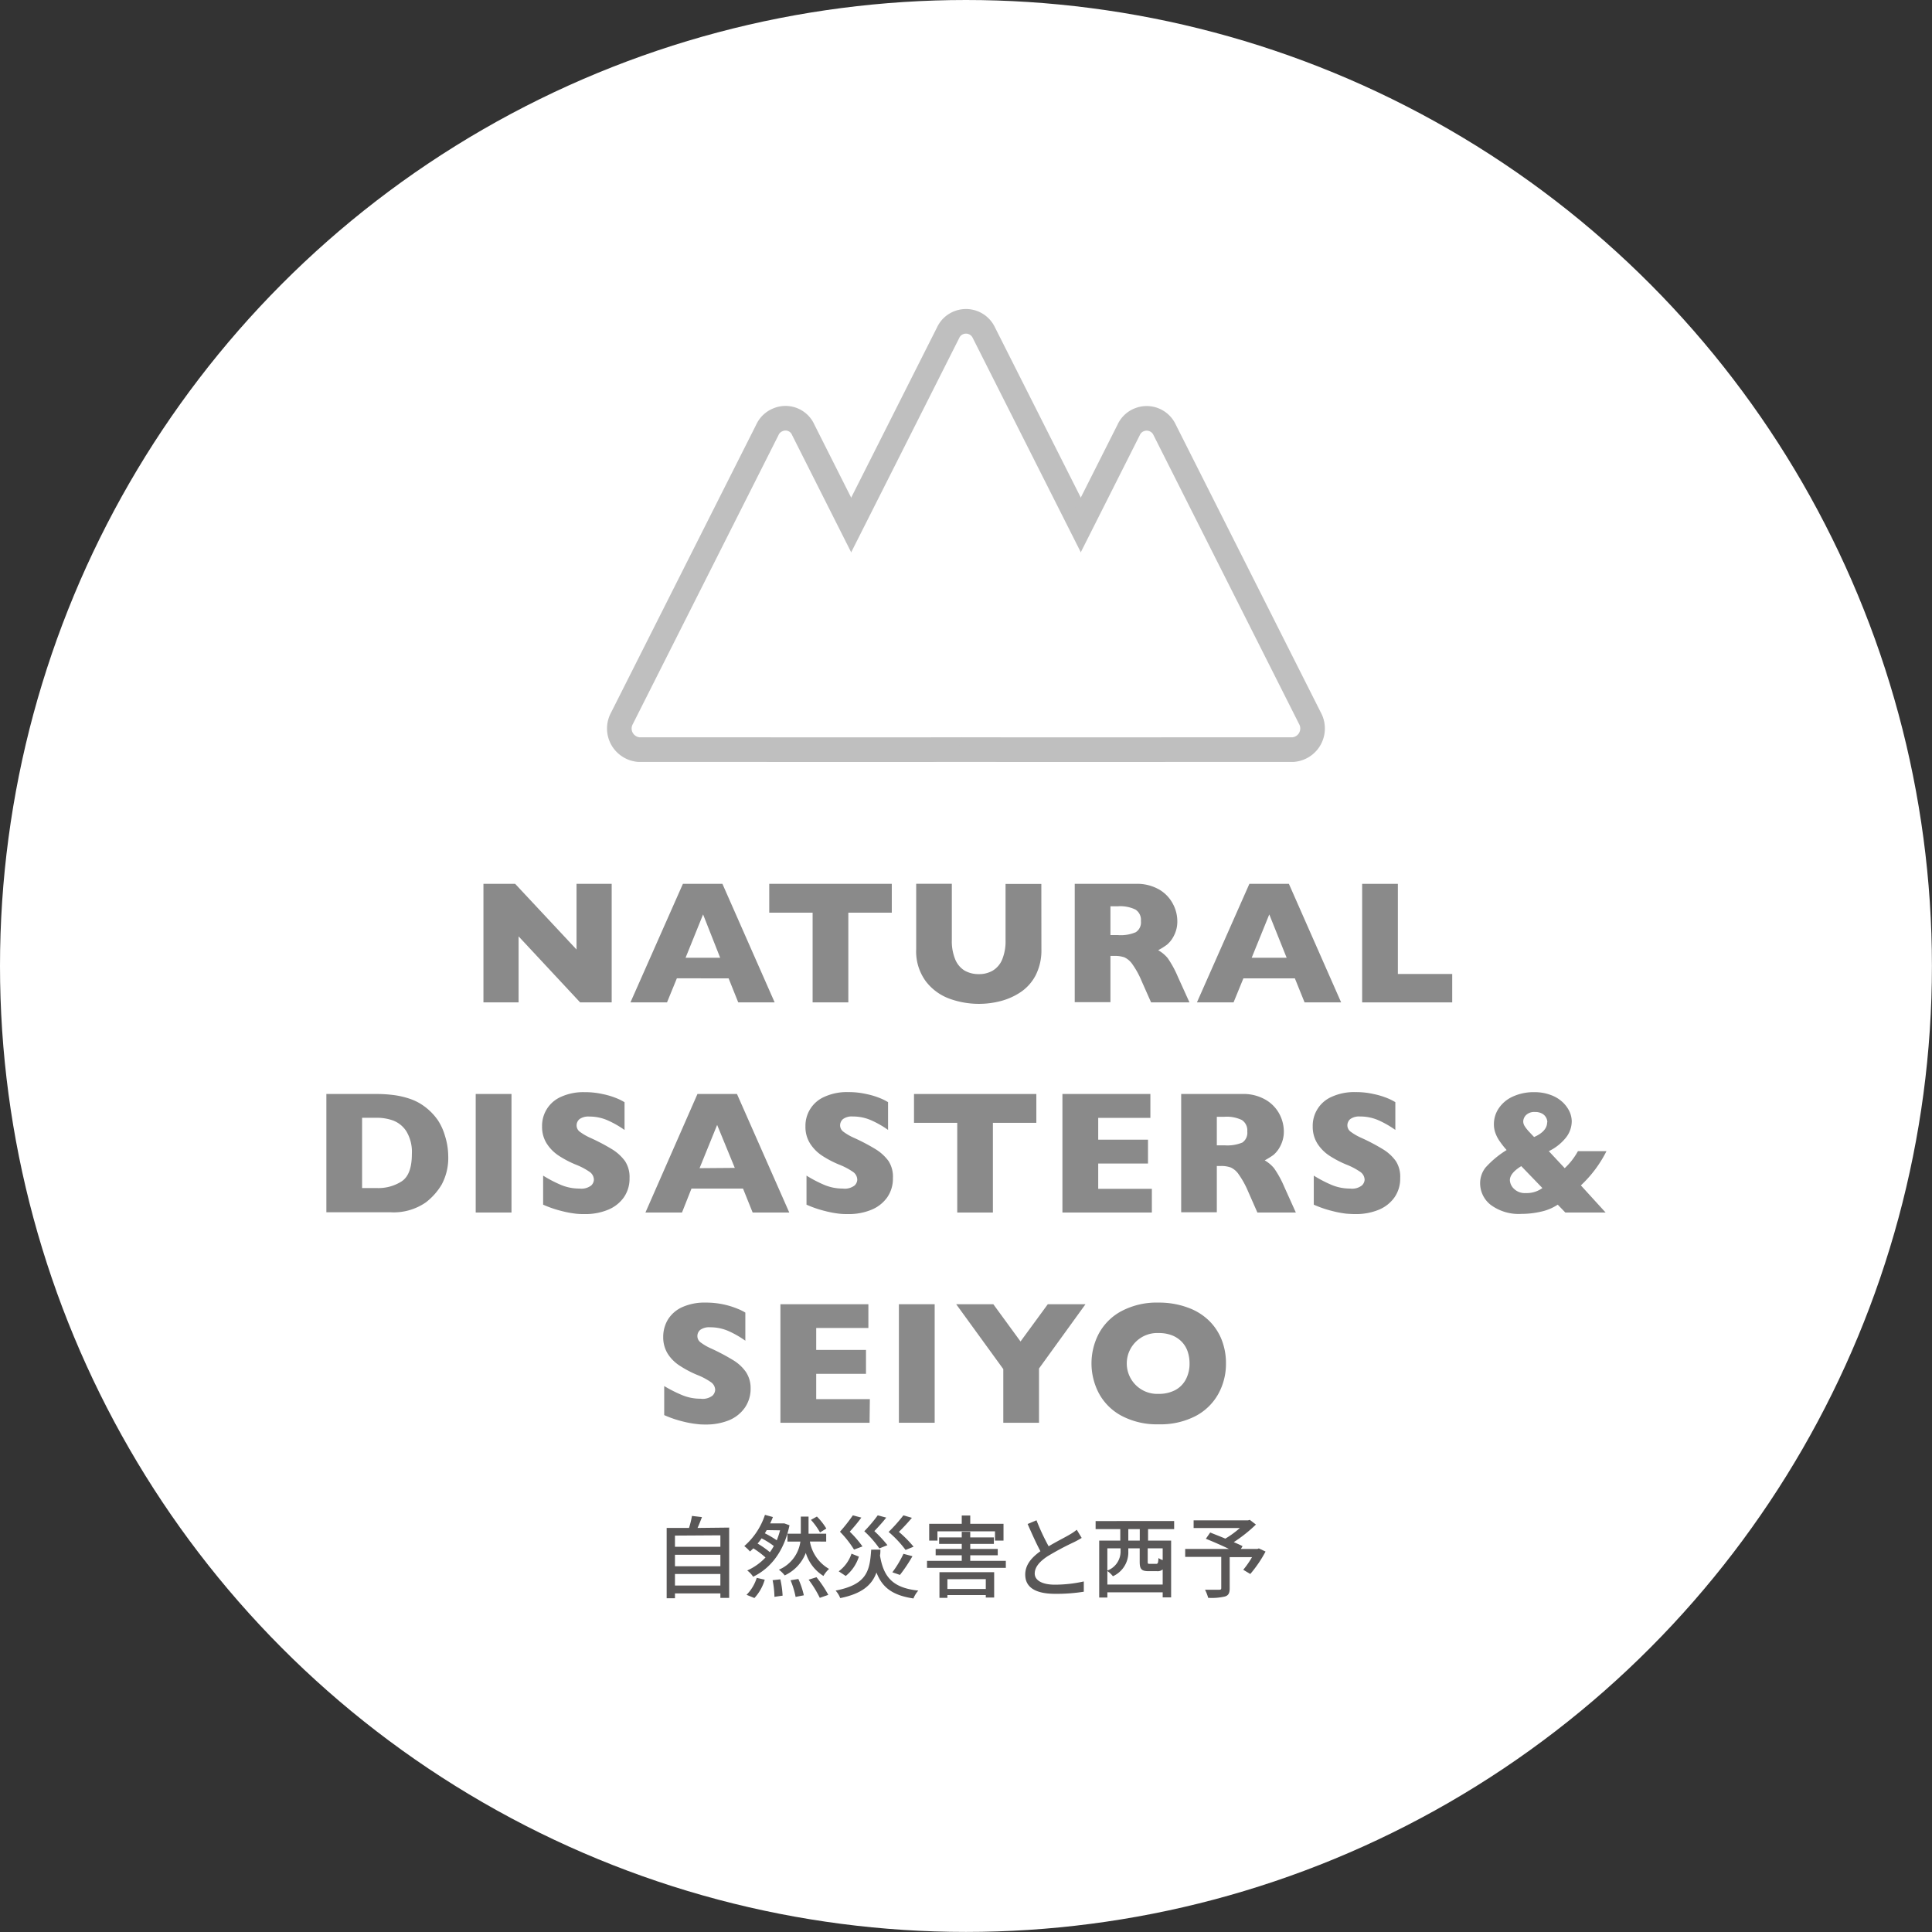 <svg xmlns="http://www.w3.org/2000/svg" viewBox="0 0 274.79 274.79">
  <rect x="0" y="0" width="274.79" height="274.79" fill="#333333" stroke="none"/>
  <defs>
    <style>
      .cls-1 {
        fill: #fff;
      }

      .cls-2 {
        isolation: isolate;
      }

      .cls-3 {
        fill: #595757;
      }

      .cls-4 {
        fill: #8a8a8a;
      }

      .cls-5 {
        fill: none;
        stroke: #bfbfbf;
        stroke-width: 7px;
      }
    </style>
  </defs>
  <g id="レイヤー_2" data-name="レイヤー 2">
    <g id="レイヤー_1-2" data-name="レイヤー 1">
      <g>
        <circle class="cls-1" cx="137.39" cy="137.39" r="137.39"/>
        <g id="自然災害と西予-2" class="cls-2">
          <g class="cls-2">
            <path class="cls-3" d="M103.71,217.27v10h-1.25v-.64H96v.69H94.82v-10H98a13.28,13.28,0,0,0,.42-1.71l1.42.17c-.21.54-.41,1.08-.63,1.54ZM96,218.41V220h6.46v-1.63Zm0,2.73v1.63h6.46v-1.63Zm6.46,4.37v-1.64H96v1.64Z"/>
            <path class="cls-3" d="M112.29,216.94c-.78,3.78-2.73,6.14-5.17,7.32a3.55,3.55,0,0,0-.84-.89,8.14,8.14,0,0,0,2.6-1.85,13.18,13.18,0,0,0-1.73-1.3c-.15.15-.32.31-.48.45a5.84,5.84,0,0,0-.81-.77,10.05,10.05,0,0,0,2.94-4.44l1.13.31a9.8,9.8,0,0,1-.39.9h1.81l.2,0Zm-6.11,9.89a5.85,5.85,0,0,0,1.45-2.41l1.14.26a6.49,6.49,0,0,1-1.47,2.61Zm3.32-6.06a7,7,0,0,0,.56-.88,11.12,11.12,0,0,0-1.74-1.09,6.92,6.92,0,0,1-.57.74A12.47,12.47,0,0,1,109.5,220.77Zm-.45-3.14c-.09.15-.17.31-.27.45a12.88,12.88,0,0,1,1.7,1,11.81,11.81,0,0,0,.47-1.42Zm1.94,7a13.49,13.49,0,0,1,.32,2.32l-1.16.17a13.37,13.37,0,0,0-.26-2.37Zm4.2-5.38a5.59,5.59,0,0,0,2.73,3.9,3.92,3.92,0,0,0-.8,1,5.87,5.87,0,0,1-2.51-3.28,5.84,5.84,0,0,1-3,3.2,4.26,4.26,0,0,0-.83-.81,5.09,5.09,0,0,0,3.06-4H112v-1.12h1.9v-2.43H115v2.43h2.51v1.12Zm-1.64,5.33a11.72,11.72,0,0,1,.78,2.32l-1.17.23a12.24,12.24,0,0,0-.72-2.37Zm2.58-.25a16.39,16.39,0,0,1,1.68,2.51l-1.21.42a15.61,15.61,0,0,0-1.59-2.58Zm.5-6.37a9.66,9.66,0,0,0-1.29-1.79l.85-.47a8.83,8.83,0,0,1,1.34,1.71Z"/>
            <path class="cls-3" d="M125.22,220.4c0,.28,0,.56-.06.83.5,3.07,1.81,4.62,5.45,5a3.89,3.89,0,0,0-.69,1.12c-3-.45-4.44-1.57-5.26-3.69-.63,1.74-2,3-5.15,3.64a3.65,3.65,0,0,0-.66-1.07c4.46-.87,4.86-2.79,5.06-5.82Zm-3.06,1a5.78,5.78,0,0,1-1.87,2.75l-1-.66a5.16,5.16,0,0,0,1.82-2.51Zm-.69-1a14.68,14.68,0,0,0-2-2.54,23.65,23.65,0,0,0,1.83-2.33l1.21.32a23.23,23.23,0,0,1-1.65,2,14.86,14.86,0,0,1,1.81,2.1Zm3.6-.17a14.78,14.78,0,0,0-2.14-2.44,20.94,20.94,0,0,0,1.91-2.26l1.21.32c-.51.66-1.14,1.34-1.69,1.92a17.93,17.93,0,0,1,1.86,2Zm3.73.22a15.54,15.54,0,0,0-2.41-2.56,23.61,23.61,0,0,0,2.1-2.36l1.21.35a26.87,26.87,0,0,1-1.85,2,16.42,16.42,0,0,1,2.09,2.11Zm-1.88,3.18A14.88,14.88,0,0,0,128.5,221l1.28.34A21.9,21.9,0,0,1,128,224Z"/>
            <path class="cls-3" d="M143.06,222v1H131.85v-1h4.94v-.79h-3.71v-.9h3.71v-.72h-3.22v-.92h3.22v-.8H138v.8h3.36v.92H138v.72h3.91v.9H138V222Zm-9.72-2.88h-1.18v-2.39h4.63v-1.18H138v1.18h4.73v2.39h-1.21V217.8h-8.19Zm.28,4.49h7.78v3.61h-1.19v-.35h-5.46v.39h-1.13Zm1.13,1V226h5.46V224.6Z"/>
            <path class="cls-3" d="M149.15,219.93c1.13-.68,2.39-1.3,3-1.67a7.83,7.83,0,0,0,1-.68l.7,1.16c-.33.2-.68.4-1.09.6a40,40,0,0,0-3.75,2c-1.13.74-1.84,1.54-1.84,2.47s1,1.58,2.86,1.58a18.93,18.93,0,0,0,4.12-.46v1.46a24.36,24.36,0,0,1-4.06.3c-2.46,0-4.27-.7-4.27-2.74,0-1.35.86-2.4,2.16-3.32-.58-1.07-1.22-2.51-1.82-3.87l1.26-.53A31,31,0,0,0,149.15,219.93Z"/>
            <path class="cls-3" d="M163.29,217.49v1.63h3.28v8.08h-1.2v-.72H157.5v.74h-1.16v-8.1h3v-1.63h-3.51v-1.15H167v1.15Zm2.08,7.88v-2.15a1.07,1.07,0,0,1-.81.25h-1.17c-1.06,0-1.29-.3-1.29-1.36v-1.89h-1.62v.41a3.72,3.72,0,0,1-2.19,3.56,3.51,3.51,0,0,0-.79-.74v1.92Zm-7.87-5.15v3.16a2.89,2.89,0,0,0,1.88-2.79v-.37Zm4.61-2.73h-1.63v1.63h1.63Zm3.26,2.73h-2.13v1.89c0,.29,0,.32.33.32h.85c.26,0,.31-.1.35-.83a2.24,2.24,0,0,0,.6.29Z"/>
            <path class="cls-3" d="M180,220.68a17.8,17.8,0,0,1-2.17,3.19l-1-.6a13.07,13.07,0,0,0,1.25-1.8h-3.18v4.44c0,.66-.16,1-.67,1.16a8.24,8.24,0,0,1-2.39.19,5.83,5.83,0,0,0-.45-1.15c.83,0,1.73,0,2,0s.31-.07.31-.26v-4.41h-5.13v-1.13h6.23c-1-.49-2.29-1.05-3.29-1.45l.62-.89c.63.26,1.4.55,2.15.87a13.38,13.38,0,0,0,2.07-1.51h-6.58v-1.09h7.74l.25-.07.87.67a20.87,20.87,0,0,1-3.15,2.5c.49.21.92.4,1.25.57l-.24.4h2.35l.21-.08Z"/>
          </g>
        </g>
        <g id="NATURAL_DISASTERS_SEIYO-2" data-name="NATURAL DISASTERS SEIYO-2" class="cls-2">
          <g class="cls-2">
            <path class="cls-4" d="M87,142.57H82.51l-8.75-9.39v9.39h-5V125.71h4.51L82,135.05v-9.34H87Z"/>
            <path class="cls-4" d="M110.18,142.57H105l-1.37-3.42H96.27l-1.4,3.42h-5.2l7.46-16.86h5.62Zm-7.75-6.35L100,130.06l-2.49,6.16Z"/>
            <path class="cls-4" d="M126.84,129.81h-6.18v12.76h-5.08V129.81h-6.17v-4.1h17.43Z"/>
            <path class="cls-4" d="M148.12,135a7.81,7.81,0,0,1-.81,3.7,6.5,6.5,0,0,1-2.14,2.41,9.36,9.36,0,0,1-2.87,1.28,12.28,12.28,0,0,1-7.24-.34,7.45,7.45,0,0,1-3.39-2.49,7.17,7.17,0,0,1-1.36-4.56v-9.3h5.07v8a6.81,6.81,0,0,0,.48,2.75,3.36,3.36,0,0,0,1.34,1.6,4,4,0,0,0,2,.5,3.84,3.84,0,0,0,2-.5,3.31,3.31,0,0,0,1.34-1.58,6.78,6.78,0,0,0,.48-2.75v-8h5.09Z"/>
            <path class="cls-4" d="M169.18,142.57h-5.46l-1.33-3a12.28,12.28,0,0,0-1.31-2.4,2.87,2.87,0,0,0-1.14-1,4.07,4.07,0,0,0-1.43-.21h-.57v6.58h-5.08V125.71h8.64a6.31,6.31,0,0,1,3.44.85,5.11,5.11,0,0,1,1.92,2.07,5.21,5.21,0,0,1,.59,2.31,4.37,4.37,0,0,1-.49,2.16,3.9,3.9,0,0,1-1,1.28,10,10,0,0,1-1.23.77,4.84,4.84,0,0,1,1.35,1.12,14.49,14.49,0,0,1,1.44,2.64ZM162.27,131a1.72,1.72,0,0,0-.77-1.63,5,5,0,0,0-2.49-.47h-1.07V133H159a5.44,5.44,0,0,0,2.54-.41A1.65,1.65,0,0,0,162.27,131Z"/>
            <path class="cls-4" d="M190.75,142.57h-5.2l-1.38-3.42h-7.32l-1.4,3.42h-5.21l7.46-16.86h5.62ZM183,136.22l-2.47-6.16-2.5,6.16Z"/>
            <path class="cls-4" d="M206.55,142.57H193.74V125.71h5.08v12.82h7.73Z"/>
          </g>
          <g class="cls-2">
            <path class="cls-4" d="M63.75,164.34a8,8,0,0,1-.94,4.16A9.05,9.05,0,0,1,60.59,171a8,8,0,0,1-5.07,1.42h-9.1V155.6h7a18.92,18.92,0,0,1,2.71.17,11.94,11.94,0,0,1,2,.46,7.87,7.87,0,0,1,1.53.67,8.39,8.39,0,0,1,2.64,2.46,8.19,8.19,0,0,1,1,2.23A9.62,9.62,0,0,1,63.75,164.34Zm-5.17-.22a5.68,5.68,0,0,0-.78-3.21,3.9,3.9,0,0,0-1.89-1.54,6.9,6.9,0,0,0-2.24-.39H51.5v10h2.17a6.12,6.12,0,0,0,3.45-.95C58.1,167.39,58.58,166.09,58.58,164.12Z"/>
            <path class="cls-4" d="M72.75,172.46H67.66V155.6h5.09Z"/>
            <path class="cls-4" d="M89.54,167.56a4.64,4.64,0,0,1-.81,2.74,5.11,5.11,0,0,1-2.26,1.77,8.4,8.4,0,0,1-3.32.61c-.35,0-.77,0-1.28-.06a14.41,14.41,0,0,1-2-.38,15.38,15.38,0,0,1-2.62-.9v-4.13a18.35,18.35,0,0,0,2.51,1.31,6.71,6.71,0,0,0,2.65.53,2.29,2.29,0,0,0,1.68-.44,1.2,1.2,0,0,0,.38-.8,1.38,1.38,0,0,0-.65-1.16,9.56,9.56,0,0,0-1.91-1,14.47,14.47,0,0,1-2.43-1.27,5.84,5.84,0,0,1-1.71-1.72,4.39,4.39,0,0,1-.67-2.45A4.48,4.48,0,0,1,79.8,156a7.67,7.67,0,0,1,3.35-.66,11.29,11.29,0,0,1,2.61.28,10.92,10.92,0,0,1,2,.61,7.71,7.71,0,0,1,1.07.54v3.95a13.55,13.55,0,0,0-2.31-1.33,6.37,6.37,0,0,0-2.71-.58,2.13,2.13,0,0,0-1.38.36,1.17,1.17,0,0,0-.42.9,1.12,1.12,0,0,0,.42.87,7.86,7.86,0,0,0,1.52.89,28.33,28.33,0,0,1,3.12,1.64,6.49,6.49,0,0,1,1.83,1.68A4.1,4.1,0,0,1,89.54,167.56Z"/>
            <path class="cls-4" d="M112.26,172.46h-5.21l-1.37-3.41H98.35L97,172.46h-5.2L99.2,155.6h5.62Zm-7.75-6.35L102,160l-2.5,6.15Z"/>
            <path class="cls-4" d="M127,167.56a4.64,4.64,0,0,1-.81,2.74,5.11,5.11,0,0,1-2.26,1.77,8.4,8.4,0,0,1-3.32.61c-.35,0-.77,0-1.28-.06a14.41,14.41,0,0,1-2-.38,15.38,15.38,0,0,1-2.62-.9v-4.13a18.35,18.35,0,0,0,2.51,1.31,6.71,6.71,0,0,0,2.65.53,2.29,2.29,0,0,0,1.68-.44,1.2,1.2,0,0,0,.38-.8,1.38,1.38,0,0,0-.65-1.16,9.56,9.56,0,0,0-1.91-1,14.47,14.47,0,0,1-2.43-1.27,5.84,5.84,0,0,1-1.71-1.72,4.39,4.39,0,0,1-.67-2.45,4.48,4.48,0,0,1,2.72-4.22,7.67,7.67,0,0,1,3.35-.66,11.29,11.29,0,0,1,2.61.28,10.92,10.92,0,0,1,2,.61,7.71,7.71,0,0,1,1.07.54v3.95a13.55,13.55,0,0,0-2.31-1.33,6.37,6.37,0,0,0-2.71-.58,2.11,2.11,0,0,0-1.38.36,1.17,1.17,0,0,0-.42.9,1.12,1.12,0,0,0,.42.87,7.56,7.56,0,0,0,1.52.89,28.33,28.33,0,0,1,3.12,1.64,6.49,6.49,0,0,1,1.83,1.68A4.1,4.1,0,0,1,127,167.56Z"/>
            <path class="cls-4" d="M147.4,159.7h-6.18v12.76h-5.07V159.7H130v-4.1H147.4Z"/>
            <path class="cls-4" d="M163.83,172.46H151.11V155.6h12.51V159H156.2v3.1h7.08v3.39H156.2v3.6h7.63Z"/>
            <path class="cls-4" d="M184.31,172.46h-5.47l-1.32-3a12.77,12.77,0,0,0-1.32-2.4,2.77,2.77,0,0,0-1.13-1,3.87,3.87,0,0,0-1.43-.22h-.57v6.58H168V155.6h8.65a6.27,6.27,0,0,1,3.43.86,5.12,5.12,0,0,1,1.93,2.06,5.34,5.34,0,0,1,.59,2.31,4.42,4.42,0,0,1-.49,2.16,4.08,4.08,0,0,1-1,1.29,11.8,11.8,0,0,1-1.23.76,4.82,4.82,0,0,1,1.34,1.13,14.3,14.3,0,0,1,1.44,2.63Zm-6.91-11.53a1.75,1.75,0,0,0-.77-1.63,5,5,0,0,0-2.49-.46h-1.07v4.06h1.09a5.55,5.55,0,0,0,2.55-.4A1.68,1.68,0,0,0,177.4,160.93Z"/>
            <path class="cls-4" d="M199.15,167.56a4.64,4.64,0,0,1-.81,2.74,5.13,5.13,0,0,1-2.25,1.77,8.47,8.47,0,0,1-3.32.61q-.53,0-1.29-.06a14.41,14.41,0,0,1-2-.38,15.38,15.38,0,0,1-2.62-.9v-4.13a18.35,18.35,0,0,0,2.51,1.31,6.74,6.74,0,0,0,2.65.53,2.27,2.27,0,0,0,1.68-.44,1.22,1.22,0,0,0,.39-.8,1.4,1.4,0,0,0-.66-1.16,9.56,9.56,0,0,0-1.91-1,14.86,14.86,0,0,1-2.43-1.27,5.84,5.84,0,0,1-1.71-1.72,4.47,4.47,0,0,1-.67-2.45,4.48,4.48,0,0,1,2.72-4.22,7.68,7.68,0,0,1,3.36-.66,11.14,11.14,0,0,1,2.6.28,10.92,10.92,0,0,1,2,.61,7.71,7.71,0,0,1,1.07.54v3.95a13.84,13.84,0,0,0-2.3-1.33,6.45,6.45,0,0,0-2.72-.58,2.15,2.15,0,0,0-1.38.36,1.17,1.17,0,0,0-.42.9,1.12,1.12,0,0,0,.42.87,7.86,7.86,0,0,0,1.52.89,28.33,28.33,0,0,1,3.12,1.64,6.23,6.23,0,0,1,1.83,1.68A4.1,4.1,0,0,1,199.15,167.56Z"/>
            <path class="cls-4" d="M228.37,172.46h-5.73l-1.08-1.12a7,7,0,0,1-2.41,1,12,12,0,0,1-2.71.31,6.69,6.69,0,0,1-4.4-1.27,3.89,3.89,0,0,1-1.52-3.06,3.59,3.59,0,0,1,.77-2.26,13.65,13.65,0,0,1,3-2.49,11.88,11.88,0,0,1-1-1.27,4.8,4.8,0,0,1-.61-1.19,3.53,3.53,0,0,1-.2-1.21,4,4,0,0,1,.68-2.25,4.75,4.75,0,0,1,2-1.68,7.09,7.09,0,0,1,3.08-.63,6.44,6.44,0,0,1,2.32.4,4.89,4.89,0,0,1,1.67,1,4.51,4.51,0,0,1,1,1.35,3.45,3.45,0,0,1,.32,1.38,3.77,3.77,0,0,1-.88,2.4,7,7,0,0,1-2.38,1.86l2.26,2.42a9.57,9.57,0,0,0,1.88-2.42h4.06a17.27,17.27,0,0,1-3.64,4.87Zm-9-3.49-3-3.11q-1.62,1-1.62,2a1.81,1.81,0,0,0,.57,1.21,2.18,2.18,0,0,0,1.68.62A3.74,3.74,0,0,0,219.34,169Zm.71-9.34a1.44,1.44,0,0,0-.18-.68,1.39,1.39,0,0,0-.58-.57,2,2,0,0,0-1-.22,1.67,1.67,0,0,0-1.26.43,1.33,1.33,0,0,0-.41.92,1.27,1.27,0,0,0,.22.68,5,5,0,0,0,.59.75c.25.27.49.53.74.78C219.42,161.18,220.05,160.48,220.05,159.63Z"/>
          </g>
          <g class="cls-2">
            <path class="cls-4" d="M106.76,197.46a4.69,4.69,0,0,1-.81,2.74A5.13,5.13,0,0,1,103.7,202a8.66,8.66,0,0,1-3.32.61c-.35,0-.78,0-1.29-.07a14.14,14.14,0,0,1-2-.37,15.38,15.38,0,0,1-2.62-.9v-4.13A19.54,19.54,0,0,0,97,198.42a6.73,6.73,0,0,0,2.65.52,2.28,2.28,0,0,0,1.68-.43,1.26,1.26,0,0,0,.39-.81,1.38,1.38,0,0,0-.66-1.15,9.29,9.29,0,0,0-1.91-1,14.87,14.87,0,0,1-2.43-1.28A5.61,5.61,0,0,1,95,192.59a4.44,4.44,0,0,1-.67-2.44,4.74,4.74,0,0,1,.67-2.47,4.63,4.63,0,0,1,2-1.75,7.68,7.68,0,0,1,3.36-.66,11.74,11.74,0,0,1,4.58.89,6.91,6.91,0,0,1,1.07.53v4a13.84,13.84,0,0,0-2.3-1.33,6.45,6.45,0,0,0-2.72-.58,2.15,2.15,0,0,0-1.38.36,1.14,1.14,0,0,0-.42.9,1.1,1.1,0,0,0,.42.86,7.37,7.37,0,0,0,1.52.89,30,30,0,0,1,3.12,1.65,6,6,0,0,1,1.83,1.68A4.1,4.1,0,0,1,106.76,197.46Z"/>
            <path class="cls-4" d="M123.68,202.36H111V185.5h12.51v3.38h-7.42V192h7.08v3.4h-7.08V199h7.63Z"/>
            <path class="cls-4" d="M132.94,202.36h-5.09V185.5h5.09Z"/>
            <path class="cls-4" d="M154.39,185.5l-6.61,9.14v7.72H142.7v-7.63L136,185.5h5.28l3.87,5.3,3.88-5.3Z"/>
            <path class="cls-4" d="M174.37,193.92a8.82,8.82,0,0,1-1.09,4.34,7.88,7.88,0,0,1-3.24,3.15,10.85,10.85,0,0,1-5.24,1.17,10.71,10.71,0,0,1-5.3-1.22,7.85,7.85,0,0,1-3.21-3.2,9.14,9.14,0,0,1,0-8.49,7.85,7.85,0,0,1,3.22-3.19,10.71,10.71,0,0,1,5.3-1.21A11.74,11.74,0,0,1,169,186a8.27,8.27,0,0,1,3,1.88,7.78,7.78,0,0,1,1.79,2.76A9.06,9.06,0,0,1,174.37,193.92Zm-5.18,0a5.27,5.27,0,0,0-.28-1.73,3.73,3.73,0,0,0-.85-1.37,3.93,3.93,0,0,0-1.38-.9,5.18,5.18,0,0,0-1.88-.32,4.33,4.33,0,1,0,0,8.65,4.9,4.9,0,0,0,2.38-.55,3.65,3.65,0,0,0,1.5-1.54A4.77,4.77,0,0,0,169.19,193.92Z"/>
          </g>
        </g>
        <g id="グループ_8880" data-name="グループ 8880">
          <g id="グループ_177" data-name="グループ 177">
            <path id="パス_319" data-name="パス 319" class="cls-5" d="M136.43,48.08,108.74,103a1.25,1.25,0,0,0,.48,1.71,1.19,1.19,0,0,0,.48.16h55.38a1.27,1.27,0,0,0,1.13-1.39,1.36,1.36,0,0,0-.16-.48L138.36,48.08a1.06,1.06,0,0,0-1.39-.54A1,1,0,0,0,136.43,48.08Z"/>
            <g id="グループ_176" data-name="グループ 176">
              <path id="パス_320" data-name="パス 320" class="cls-5" d="M162.12,61.88,141.4,103a1.25,1.25,0,0,0,.48,1.71,1.19,1.19,0,0,0,.48.16h41.45a1.26,1.26,0,0,0,1.12-1.39,1.17,1.17,0,0,0-.15-.48L164.06,61.88a1.06,1.06,0,0,0-1.39-.54A1,1,0,0,0,162.12,61.88Z"/>
              <path id="パス_321" data-name="パス 321" class="cls-5" d="M110.73,61.88,90,103a1.25,1.25,0,0,0,.48,1.71,1.19,1.19,0,0,0,.48.16h41.45a1.27,1.27,0,0,0,1.12-1.39,1.17,1.17,0,0,0-.15-.48L112.66,61.88a1,1,0,0,0-1.38-.54A1,1,0,0,0,110.73,61.88Z"/>
            </g>
          </g>
          <g id="グループ_8477" data-name="グループ 8477">
            <path id="パス_322" data-name="パス 322" class="cls-1" d="M136.43,48.08,108.74,103a1.25,1.25,0,0,0,.48,1.71,1.19,1.19,0,0,0,.48.16h55.38a1.27,1.27,0,0,0,1.13-1.39,1.36,1.36,0,0,0-.16-.48L138.36,48.08a1.06,1.06,0,0,0-1.39-.54A1,1,0,0,0,136.43,48.08Z"/>
            <g id="グループ_178" data-name="グループ 178">
              <path id="パス_323" data-name="パス 323" class="cls-1" d="M162.12,61.88,141.4,103a1.25,1.25,0,0,0,.48,1.71,1.19,1.19,0,0,0,.48.16h41.45a1.26,1.26,0,0,0,1.12-1.39,1.17,1.17,0,0,0-.15-.48L164.06,61.88a1.06,1.06,0,0,0-1.39-.54A1,1,0,0,0,162.12,61.88Z"/>
              <path id="パス_324" data-name="パス 324" class="cls-1" d="M110.73,61.88,90,103a1.25,1.25,0,0,0,.48,1.71,1.19,1.19,0,0,0,.48.16h41.45a1.27,1.27,0,0,0,1.12-1.39,1.17,1.17,0,0,0-.15-.48L112.66,61.88a1,1,0,0,0-1.38-.54A1,1,0,0,0,110.73,61.88Z"/>
            </g>
          </g>
        </g>
      </g>
    </g>
  </g>
</svg>
